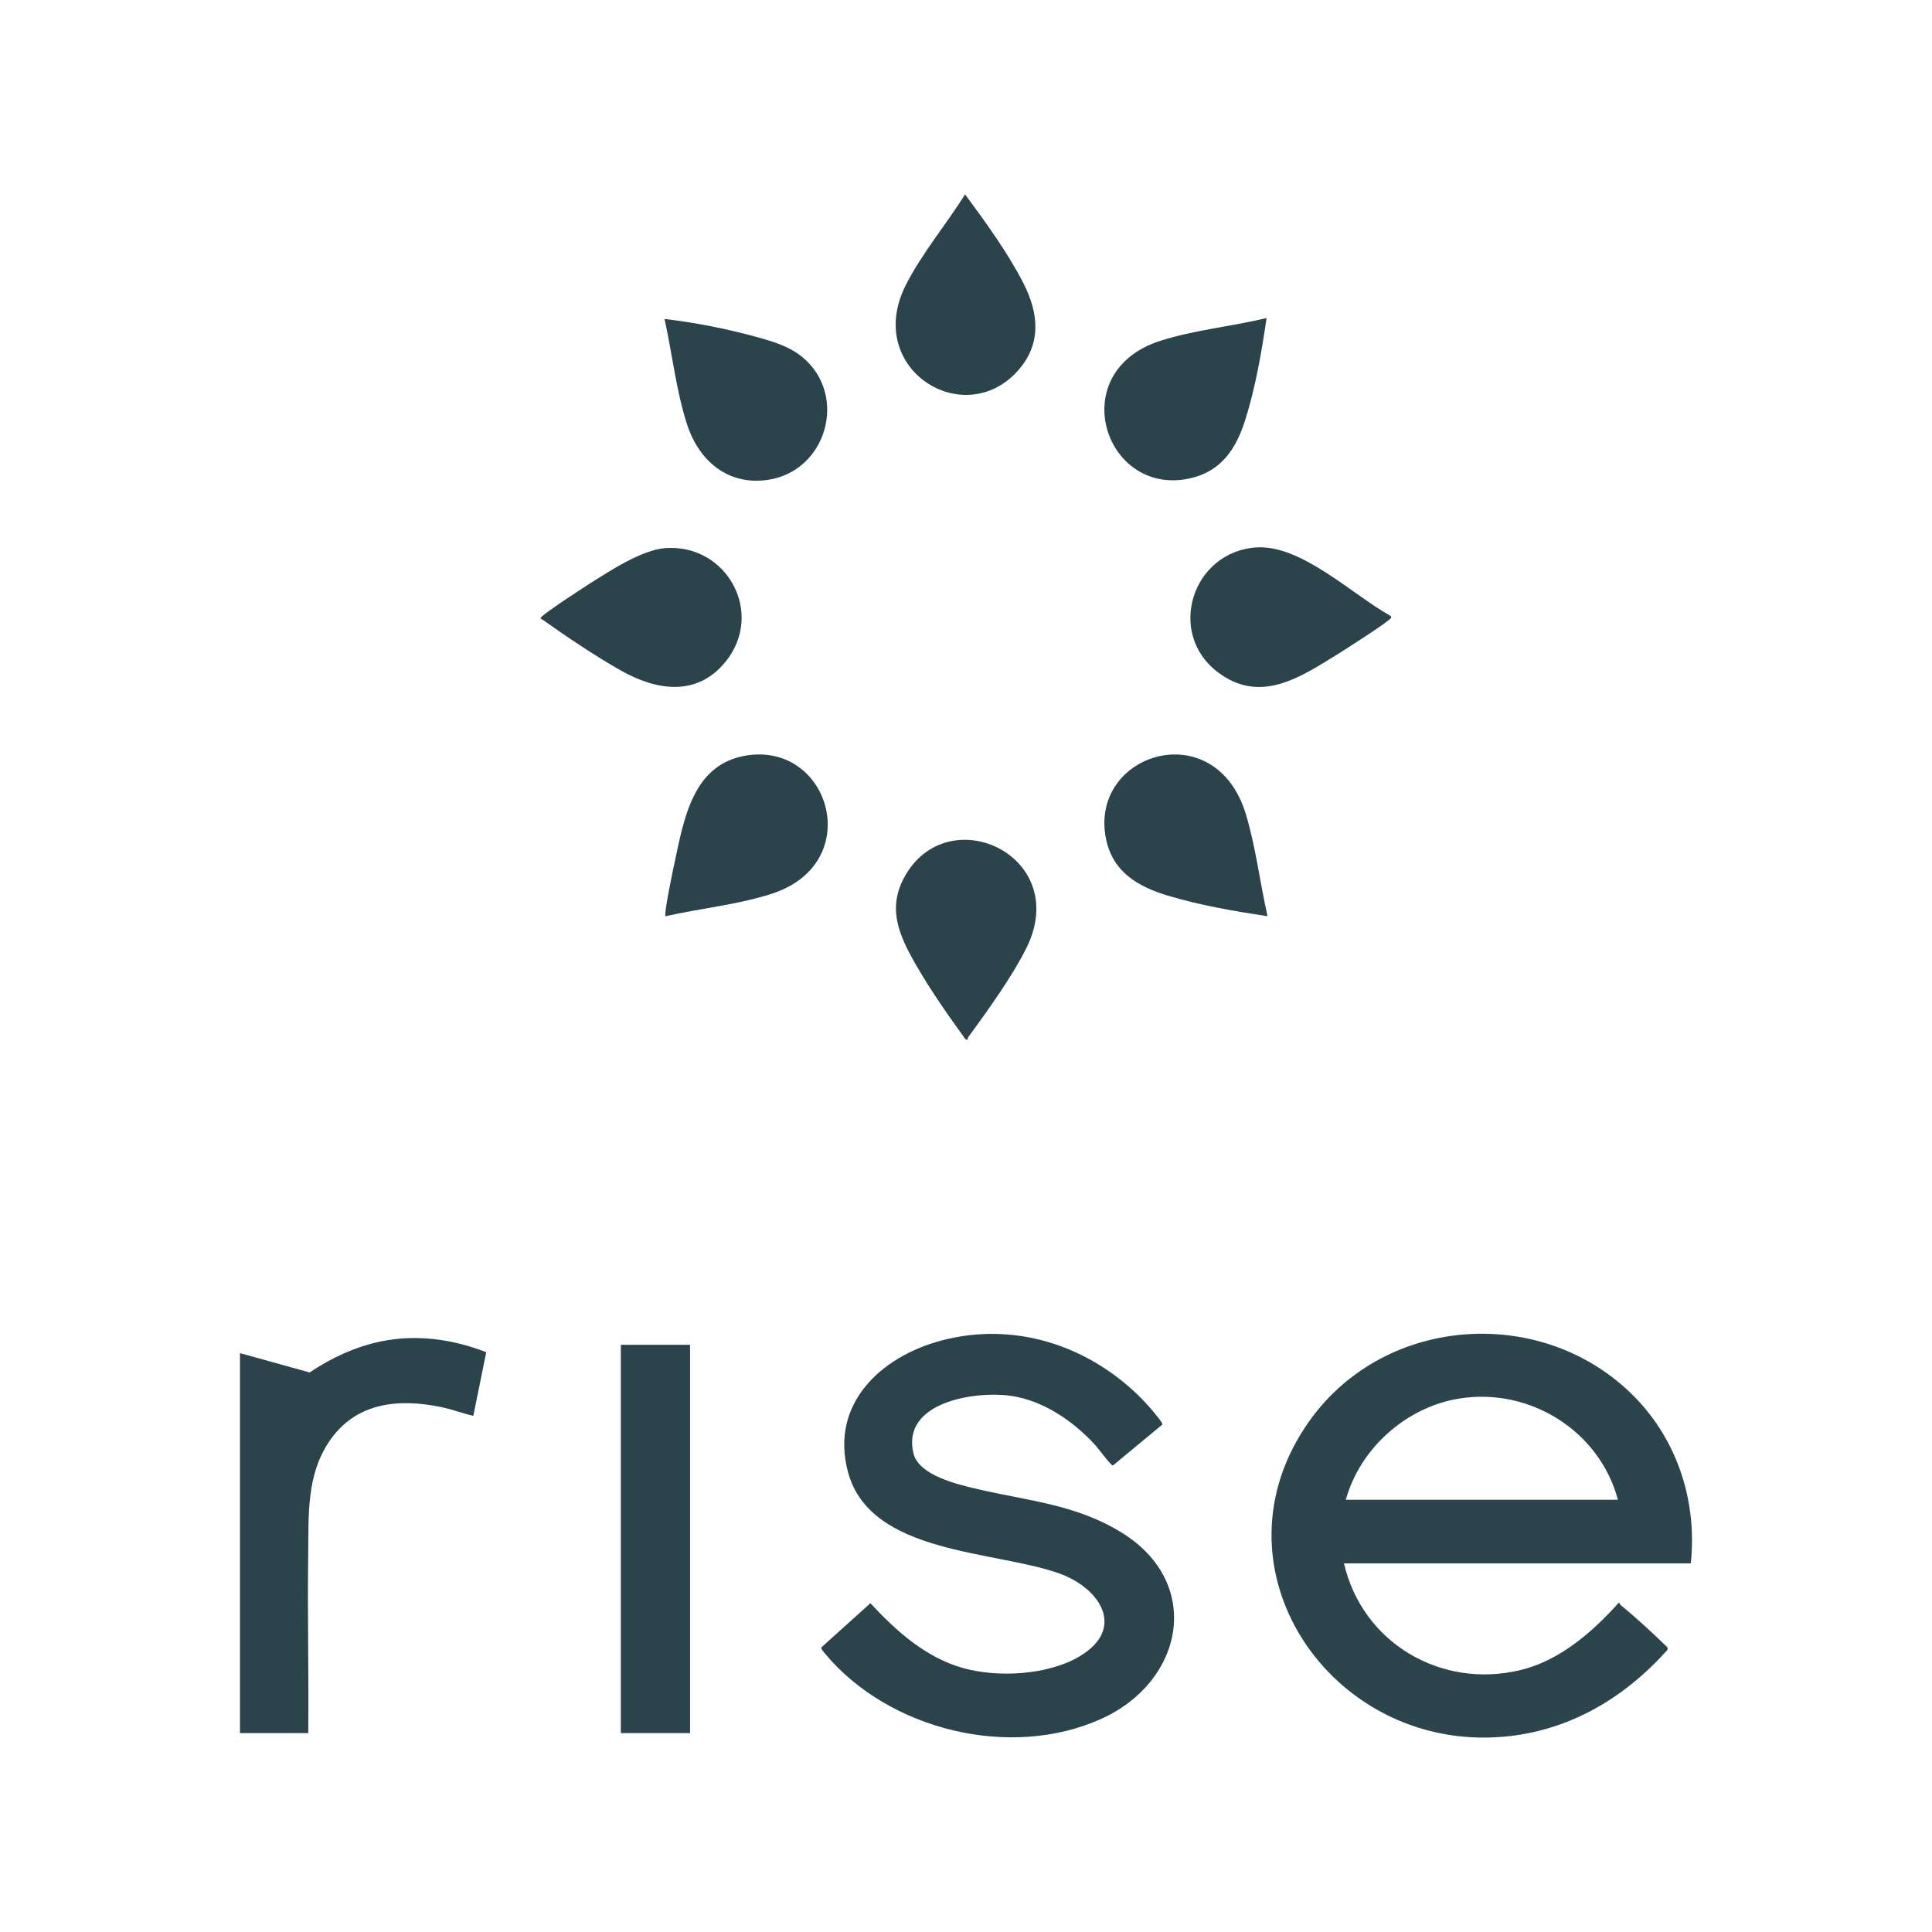 <?xml version="1.0" encoding="UTF-8"?> <svg xmlns="http://www.w3.org/2000/svg" id="Layer_2" viewBox="0 0 500 500"><defs><style>.cls-1{fill:none;}.cls-2{fill:#2c444b;}.cls-3{fill:#2b444b;}</style></defs><g id="Layer_1-2"><rect class="cls-1" width="500" height="500"></rect><g id="D4fD3K"><path class="cls-3" d="M294.497,361.029c1.448,1.399,3.118,3.217,4.389,4.795.422.525,2.005,2.361,1.933,2.841l-12.817,10.624c-.417.077-3.84-4.511-4.502-5.239-5.717-6.296-13.617-11.721-22.231-12.857-9.171-1.209-27.951,1.745-24.887,14.862,1.363,5.836,11.567,8.144,16.679,9.339,13.16,3.075,25.488,3.932,37.364,11.33,20.965,13.059,15.954,38.347-5.214,48.024-23.618,10.797-55.302,2.985-71.763-16.877-.306-.369-1.048-1.162-.857-1.543l12.668-11.417c6.644,7.168,14.328,14.077,23.987,16.784,9.022,2.529,21.985,1.835,30.148-3.029,12.092-7.205,5.331-17.651-5.201-21.441-16.731-6.02-48.94-4.878-54.716-26.2-4.781-17.65,8.467-29.959,24.227-34.117,18.516-4.885,37.275,1.052,50.795,14.12Z"></path><path class="cls-3" d="M62.108,350.184l18.013,5.008c5.59-3.727,11.644-6.593,18.266-7.994,9.228-1.953,18.75-.658,27.452,2.755l-3.343,16.463c-2.814-.643-5.517-1.681-8.351-2.271-10.871-2.264-21.789-1.239-28.601,8.401-6.392,9.044-5.63,19.684-5.784,30.258-.222,15.233.19,30.489.011,45.721h-17.663v-98.341Z"></path><rect class="cls-3" x="160.676" y="348.035" width="17.914" height="100.489"></rect><path class="cls-2" d="M347.823,404.605c4.774,20.579,25.072,32.546,45.64,27.618,10.119-2.424,18.613-9.792,25.38-17.348.451-.144.277.261.526.464,3.69,3.012,7.993,6.928,11.405,10.265.413.404,1.073.821.719,1.432-11.188,12.496-25.489,20.979-42.497,22.44-44.691,3.837-77.183-44.049-49.963-81.948,19.625-27.325,60.495-29.93,83.99-6.012,11.168,11.37,16.247,27.222,14.55,43.088h-89.748ZM418.715,388.136c-4.77-17.854-22.842-29.142-41.105-26.187-13.652,2.209-25.639,12.859-29.309,26.187h70.414Z"></path></g><path class="cls-3" d="M207.854,92.583c11.595,9.848,6.085,29.272-9.019,31.585-10.399,1.593-17.944-4.86-21.02-14.324-2.82-8.677-3.849-18.372-5.832-27.289,7.77.895,15.813,2.471,23.376,4.535,4.41,1.203,8.947,2.479,12.495,5.492Z"></path><path class="cls-3" d="M328.039,237.121c-8.595-1.306-17.474-2.824-25.801-5.333-7.761-2.339-14.284-6.121-16.016-14.749-4.444-22.136,28.251-32.401,36.178-6.405,2.604,8.54,3.658,17.777,5.639,26.488Z"></path><path class="cls-3" d="M325.013,141.677c11.617-.853,24.929,12.168,34.622,17.579.181.171.501.22.41.58-.21.831-12.489,8.623-14.163,9.658-9.705,5.999-19.842,12.692-30.724,4.467-13.281-10.039-6.717-31.067,9.854-32.283Z"></path><path class="cls-3" d="M250.38,269.127l-.513-.158c-4.445-6.171-8.873-12.424-12.675-19.027-4.561-7.919-7.945-15.207-2.543-23.965,11.679-18.931,42.601-4.143,30.998,19.337-3.57,7.224-10.142,16.398-14.982,22.986-.171.233-.248.542-.285.826Z"></path><path class="cls-3" d="M187.758,171.271c-7.415,9.128-17.877,7.436-27.013,2.288-6.667-3.757-14.203-8.82-20.453-13.283-.134-.096-.474-0-.307-.429.32-.822,10.842-7.672,12.421-8.67,5.223-3.301,13.601-8.853,19.707-9.321,15.959-1.222,25.902,16.79,15.646,29.416Z"></path><path class="cls-3" d="M172.233,237.123c-.49-.494,1.953-12.032,2.308-13.694,2.47-11.534,4.747-25.741,18.722-27.921,21.601-3.368,30.801,27.885,6.506,35.782-8.758,2.847-18.55,3.789-27.537,5.832Z"></path><path class="cls-3" d="M249.764,50.306c5.291,7.171,10.973,14.954,15.053,22.902,4.038,7.867,4.825,15.895-1.525,22.875-14.058,15.453-39.693-.747-28.916-22.217,4.106-8.18,10.53-15.793,15.387-23.56Z"></path><path class="cls-3" d="M327.79,82.308c-1.283,8.785-2.879,18.075-5.581,26.545-2.248,7.045-5.909,12.8-13.519,14.765-22.54,5.82-33.744-27.309-8.38-35.423,8.796-2.814,18.499-3.708,27.48-5.887Z"></path></g></svg> 